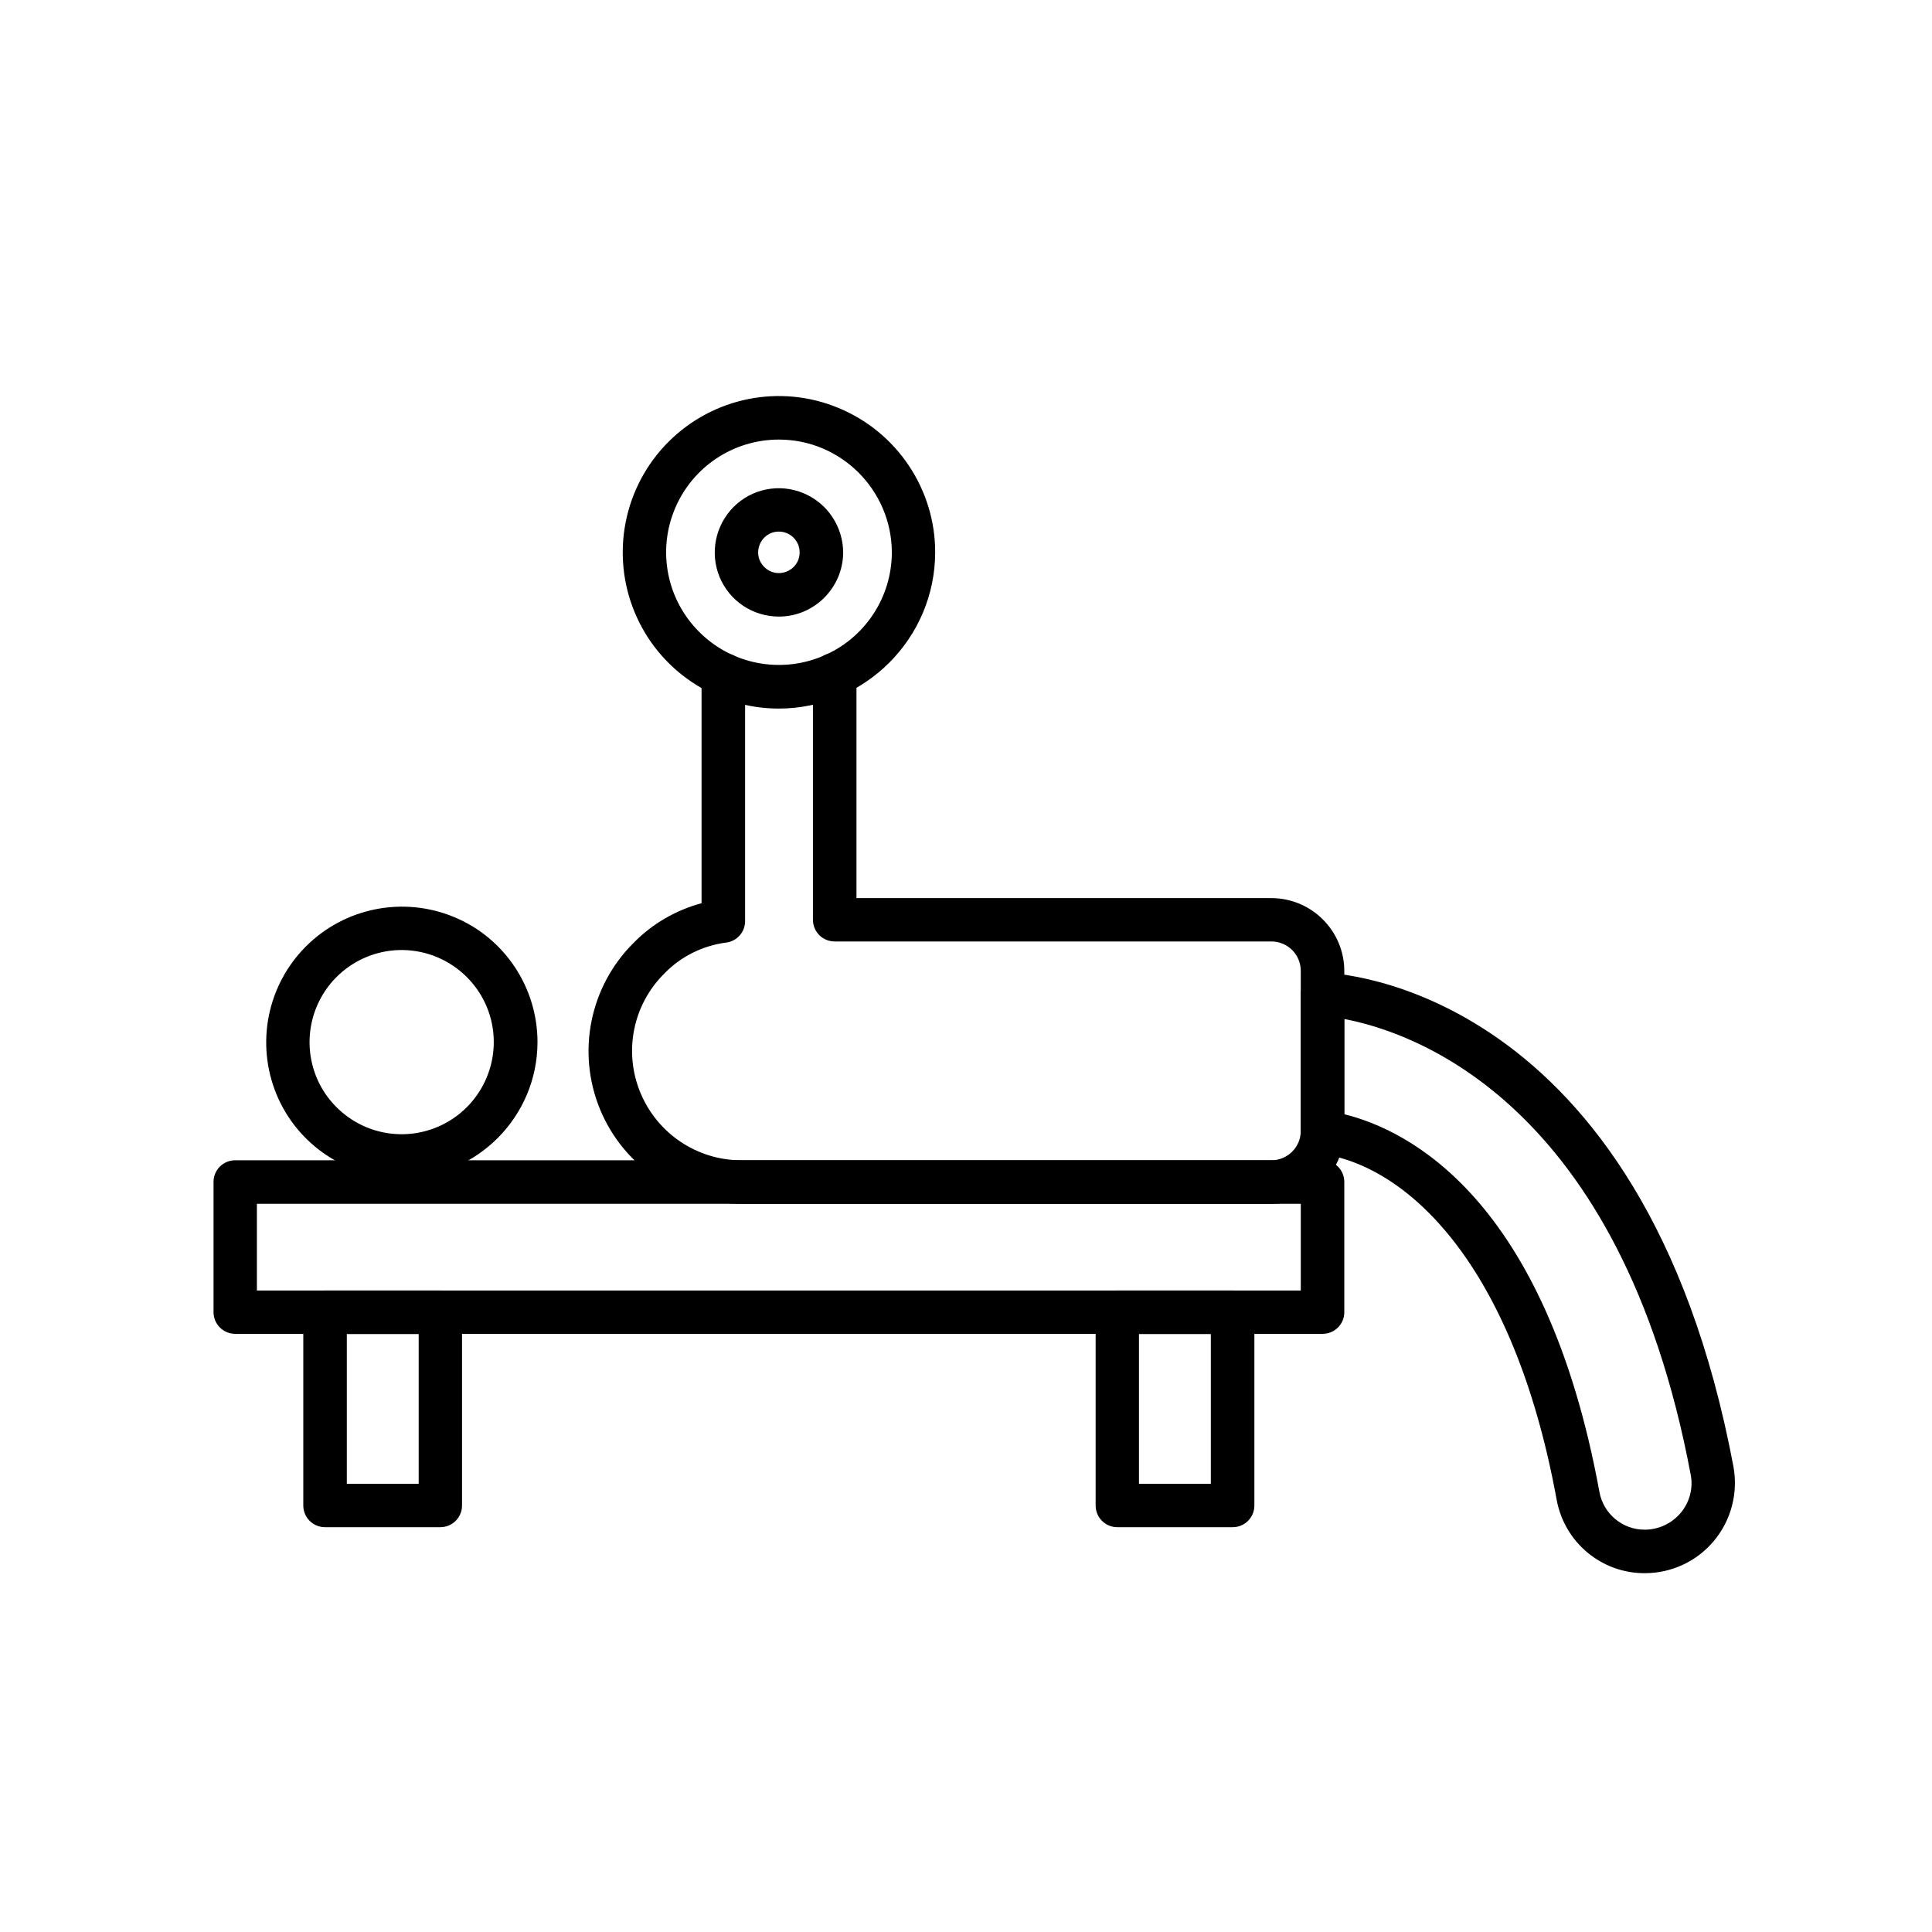 <?xml version="1.0" encoding="UTF-8"?>
<!-- Uploaded to: SVG Repo, www.svgrepo.com, Generator: SVG Repo Mixer Tools -->
<svg fill="#000000" width="800px" height="800px" version="1.1" viewBox="144 144 512 512" xmlns="http://www.w3.org/2000/svg">
 <g>
  <path d="m494.51 497.48h-288.18c-3.176 0-5.742-2.57-5.742-5.742v-34.512c0-3.176 2.57-5.742 5.742-5.742h288.18c3.176 0 5.742 2.57 5.742 5.742v34.512c0.004 3.176-2.566 5.742-5.742 5.742zm-282.43-11.484h276.64v-22.973l-276.64-0.004z"/>
  <path d="m260.7 548.72h-30.582c-3.176 0-5.742-2.57-5.742-5.742v-51.238c0-3.176 2.57-5.742 5.742-5.742h30.582c3.176 0 5.742 2.57 5.742 5.742v51.238c0 3.172-2.566 5.742-5.742 5.742zm-24.789-11.488h19.043v-39.699h-19.043z"/>
  <path d="m470.68 548.72h-30.582c-3.176 0-5.742-2.57-5.742-5.742v-51.238c0-3.176 2.57-5.742 5.742-5.742h30.582c3.176 0 5.742 2.57 5.742 5.742v51.238c0 3.172-2.57 5.742-5.742 5.742zm-24.84-11.488h19.043v-39.699h-19.043z"/>
  <path d="m250.47 456.17c-14.559 0-27.66-8.766-33.199-22.168-5.543-13.453-2.469-28.918 7.809-39.195s25.746-13.352 39.195-7.809c13.453 5.543 22.168 18.691 22.168 33.199-0.051 19.852-16.125 35.922-35.973 35.973zm0-60.406c-9.875 0-18.793 5.945-22.57 15.062-3.777 9.117-1.715 19.648 5.289 26.602 7.004 7.004 17.48 9.07 26.602 5.289 9.117-3.777 15.062-12.695 15.062-22.57 0-13.449-10.934-24.332-24.383-24.383z"/>
  <path d="m350.42 331.78c-16.727 0-31.84-10.078-38.238-25.543-6.398-15.469-2.871-33.301 8.969-45.141s29.625-15.418 45.09-8.969c15.469 6.398 25.594 21.512 25.594 38.238-0.051 22.824-18.59 41.363-41.414 41.414zm0-71.289c-12.09 0-22.973 7.254-27.609 18.438-4.637 11.184-2.066 24.031 6.5 32.547 8.566 8.566 21.41 11.082 32.598 6.449 11.184-4.637 18.438-15.516 18.438-27.609-0.098-16.422-13.449-29.824-29.926-29.824z"/>
  <path d="m350.42 307.4c-6.902 0-13.098-4.133-15.719-10.48-2.621-6.348-1.16-13.652 3.68-18.539 4.836-4.887 12.191-6.348 18.539-3.68 6.348 2.621 10.48 8.816 10.531 15.719-0.051 9.324-7.66 16.98-17.031 16.98zm0-22.52c-4.887 0-7.356 5.894-3.879 9.371 3.477 3.477 9.371 1.008 9.371-3.879 0-3.023-2.469-5.492-5.492-5.492z"/>
  <path d="m579.91 560.91c-11.488 0.051-21.312-8.16-23.375-19.445-11.539-63.078-40.004-88.77-62.773-91.742-2.871-0.352-5.039-2.82-5.039-5.691v-36.527c0-3.176 2.57-5.742 5.742-5.742h0.152c3.477 0.051 84.793 3.375 108.77 130.94 1.258 6.953-0.605 14.156-5.141 19.598-4.488 5.438-11.238 8.609-18.34 8.609zm-79.652-121.62c16.828 4.133 53.352 22.168 67.609 100.11 1.059 5.793 6.144 10.027 12.043 9.977 3.68 0 7.152-1.664 9.523-4.484 2.316-2.769 3.324-6.5 2.621-10.078-18.543-98.797-73.609-117.34-91.797-120.76z"/>
  <path d="m480.91 463.02h-140.46c-16.375 0-31.188-9.875-37.434-25.039s-2.719-32.598 8.918-44.133c4.938-5.039 11.184-8.664 17.984-10.48v-60.555c0-7.656 11.539-7.656 11.539 0v65.293c0 2.922-2.168 5.34-5.039 5.691-6.195 0.805-11.992 3.68-16.324 8.16-8.363 8.262-10.883 20.707-6.398 31.59 4.484 10.832 15.012 17.938 26.754 17.938h140.46c4.332 0 7.809-3.477 7.809-7.809v-42.371c0-4.332-3.477-7.809-7.809-7.809h-115.73c-3.176 0-5.742-2.57-5.742-5.742v-64.992c0-7.656 11.539-7.656 11.539 0v59.246h109.93c10.68 0 19.348 8.664 19.348 19.348v42.371c0 10.629-8.668 19.293-19.348 19.293z"/>
 </g>
</svg>